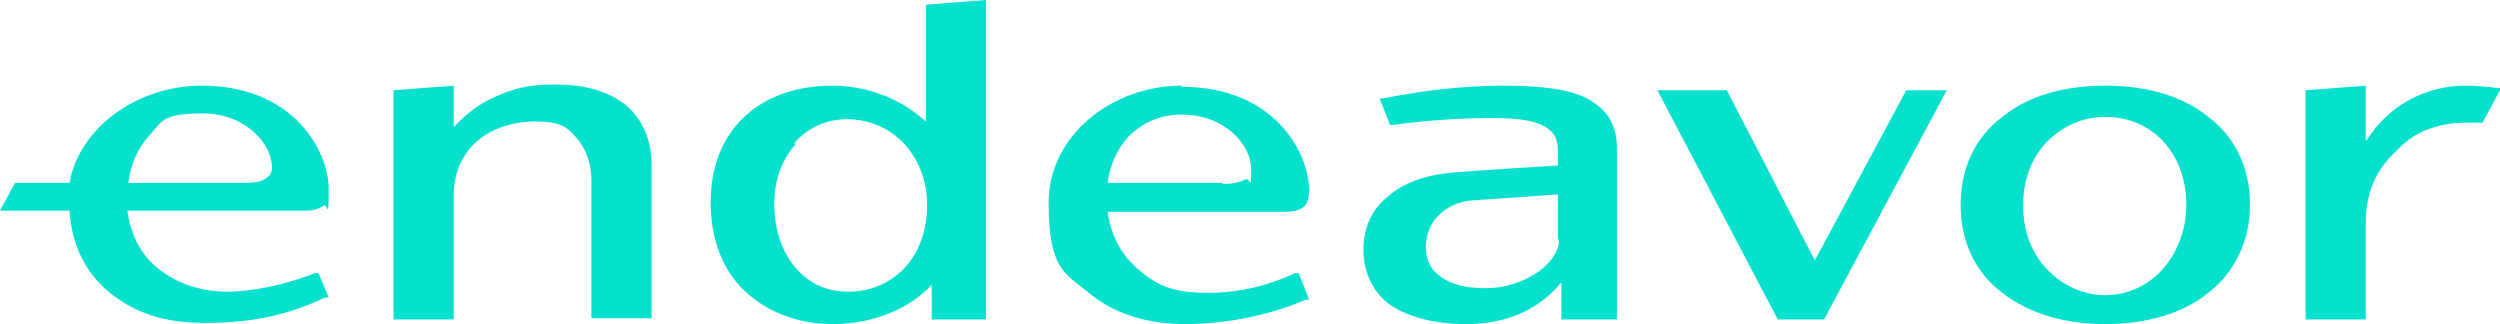 <?xml version="1.0" encoding="UTF-8"?>
<svg id="Layer_1" data-name="Layer 1" xmlns="http://www.w3.org/2000/svg" version="1.1" viewBox="0 0 216 28">
  <defs>
    <style>
      .cls-1 {
        fill-rule: evenodd;
      }

      .cls-1, .cls-2 {
        fill: #06e1cd;
        stroke-width: 0px;
      }
    </style>
  </defs>
  <path class="cls-2" d="M39.2,11.2v-3.8l-5.2.4v19.8h5.2v-10.7c0-1.9.7-3.5,1.9-4.6s3-1.8,5.2-1.8,2.7.5,3.5,1.4,1.3,2.2,1.3,3.7v11.9h5.2v-13.3c0-2.1-.8-3.9-2.2-5.1-1.5-1.2-3.5-1.8-6.1-1.8s-3.7.4-5.3,1.1c-1.4.6-2.6,1.6-3.5,2.6Z"/>
  <path class="cls-1" d="M85.2,27.6V0l-5.2.4v10.1c-2.2-2-5.1-3.1-8.1-3.1s-5.7.9-7.6,2.7c-1.9,1.8-2.9,4.3-2.9,7.4s1,5.8,2.9,7.6c1.9,1.8,4.5,2.9,7.7,2.9s6.5-1.2,8.5-3.4v3h4.7s0,0,0,0ZM68.6,12.4c1.1-1.3,2.7-2.1,4.6-2.1s3.7.8,4.9,2.1c1.2,1.3,2,3.1,2,5.3s-.7,4.1-1.9,5.4c-1.2,1.3-2.9,2.1-4.9,2.1s-3.5-.8-4.6-2.1c-1.1-1.3-1.8-3.2-1.8-5.5,0-2.1.7-3.9,1.9-5.2ZM129.8,7.4c-3.2,0-6.8.4-10.3,1.1h-.3c0,0,.9,2.3.9,2.3h.2c2.9-.4,5.8-.6,8.7-.6,2.1,0,3.5.2,4.4.7.4.2.7.5.9.8.2.3.3.8.3,1.2v1.4s-6.7.4-9,.6c-2.4.2-4.4.9-5.7,2.1-1.4,1.1-2.1,2.7-2.1,4.6s.8,3.7,2.4,4.8c1.5,1,3.8,1.6,6.4,1.6s5.8-.6,8.3-3.6v3.2h4.8v-14.8c0-1-.2-1.8-.6-2.5-.4-.7-1-1.2-1.8-1.7-1.6-.9-4.1-1.2-7.5-1.2h0ZM134.6,20.7v-3.9s-5.5.4-7.3.5c-1.3.1-2.3.6-3,1.3-.7.7-1.1,1.6-1.1,2.8s.5,2,1.4,2.6c.9.6,2.1.9,3.8.9s3.3-.6,4.5-1.4c1.1-.8,1.8-1.8,1.8-2.8Z"/>
  <path class="cls-2" d="M149.2,7.8h-6l10.4,19.8h4l10.6-19.8h-3.5l-7.9,14.7-7.6-14.7h0Z"/>
  <path class="cls-1" d="M181.9,7.4c-3.6,0-6.7.9-8.9,2.7-2.4,1.8-3.6,4.5-3.6,7.6s1.2,5.8,3.6,7.6c2.3,1.8,5.4,2.7,8.9,2.7s6.7-.9,8.9-2.7c2.3-1.8,3.6-4.5,3.6-7.6s-1.2-5.8-3.6-7.6c-2.2-1.8-5.3-2.7-8.9-2.7h0ZM176.8,12.3c1.3-1.3,3-2.2,5.1-2.2,4.1,0,7,3.2,7,7.6,0,2.2-.8,4.1-2,5.5-1.2,1.4-3,2.3-5,2.3s-3.8-.9-5.1-2.3c-1.3-1.4-2-3.2-2-5.5s.8-4.1,2-5.4Z"/>
  <path class="cls-2" d="M204.4,12.1v-4.7l-5.2.4v19.8h5.2v-8.3c0-2.3.7-4.2,2-5.6,1.3-1.4,2.2-2.2,3.9-2.7,1.3-.4,2.2-.4,3.2-.4h1l1.6-3h-.4c-.6-.1-1.8-.2-2.7-.2-3.5,0-6.7,1.8-8.5,4.7Z"/>
  <path class="cls-1" d="M6,15.8c.9-4.9,6-8.4,11.4-8.4,8.1,0,11,5.8,11,8.9s-.1,1.1-.5,1.5c-.4.3-.9.4-1.5.4h-15.4c.3,2.2,1.3,4,2.8,5.1,1.5,1.2,3.6,1.9,5.8,1.9s5.1-.6,7.6-1.6h.3c0-.1.9,2.1.9,2.1h-.3c-3.6,1.7-6.8,2.2-10.4,2.2s-6.1-.9-8.2-2.6c-2-1.6-3.3-4-3.5-7.1H0l1.3-2.4h4.7ZM11,15.8h10c1,0,1.6-.1,2-.4.3-.2.5-.5.5-.9,0-2.1-2.3-4.7-6-4.7s-3.5.8-4.6,1.9c-1,1.1-1.6,2.5-1.8,4h0ZM102.1,7.4c-6,0-11.5,4.3-11.5,10.1s1.4,6.1,3.6,7.9c2.2,1.8,5.1,2.6,8.2,2.6s6.9-.6,10.4-2.1h.3c0-.1-.9-2.3-.9-2.3h-.3c-2.4,1.1-4.8,1.7-7.6,1.7s-4.3-.6-5.8-1.9c-1.5-1.2-2.5-2.9-2.8-5.1h15.4c.6,0,1.1-.1,1.5-.4.4-.3.5-.8.5-1.5,0-3.1-2.9-8.9-11-8.9ZM105.7,15.8h-10c.2-1.5.8-2.9,1.8-4,1.1-1.1,2.6-1.9,4.6-1.9,3.7,0,6,2.6,6,4.7s-.1.7-.5.9c-.4.2-1,.4-2,.4Z"/>
</svg>